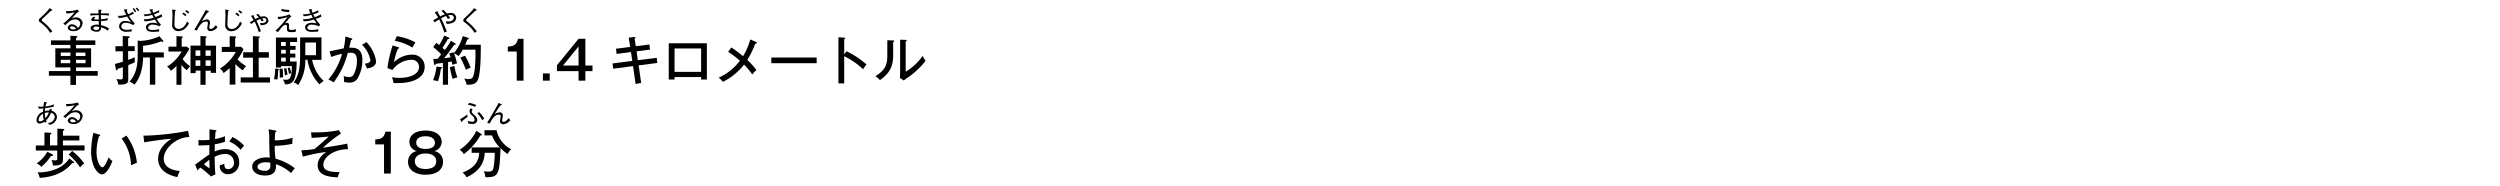 <svg id="8014e60b-3a4d-4dfe-b523-893fb5450a24" data-name="レイヤー 1" xmlns="http://www.w3.org/2000/svg" viewBox="0 0 734.72 54.72"><title>pc_dstnc_rc4019619961210-00002</title><path d="M-38.86,600.42v54.72H695.86V600.42H-38.86Z" transform="translate(38.86 -600.42)" style="fill:none"/><path d="M-10.85,612.3v1.33h-5.68v1h4.44v5.6h-4.44v1.08h6.38v1.37h-6.38v2.7h-1.64v-2.7h-6.32v-1.37h6.32v-1.08h-4.43v-5.6h4.43v-1h-5.71V612.3h5.71v-1.37l1.65,0.09c0.25,0,.41.09,0.41,0.23a0.4,0.4,0,0,1-.42.28v0.76h5.68Zm-7.31,4.55v-1H-21v1h2.79ZM-21,618v1h2.79v-1H-21Zm7.24-1.12v-1h-2.81v1h2.81ZM-16.52,618v1h2.81v-1h-2.81Z" transform="translate(38.86 -600.42)"/><path d="M-23.45,609.61l-0.05-.05-0.85-1a13.93,13.93,0,0,0-2-1.86,0.53,0.53,0,0,1-.24-0.41,0.53,0.53,0,0,1,.23-0.37c0.1-.09,1.95-1.85,2.49-2.34,0.33-.09.4-0.12,0.4-0.19a0.2,0.2,0,0,0-.12-0.15l-0.7-.43a13.48,13.48,0,0,1-1.73,1.95l-1,.94a1,1,0,0,0-.44.68,0.64,0.64,0,0,0,.39.58c0.32,0.23,1,.8,1.4,1.18a9.64,9.64,0,0,1,1.56,1.94Zm8.89-2.24a1.86,1.86,0,0,0-2-1.83,2.68,2.68,0,0,0-1.2.31c0.35-.41.53-0.61,0.88-1a5.37,5.37,0,0,1,1.26-1.08l-0.46-.51a11.13,11.13,0,0,1-2.88.44l-0.52,0,0.16,0.69a15.77,15.77,0,0,0,2.4-.34,21.94,21.94,0,0,1-3.35,3.29l0.62,0.48c0.87-.9,1.63-1.69,2.91-1.69a1.88,1.88,0,0,1,.87.19,1.31,1.31,0,0,1,.58,1.12,1.39,1.39,0,0,1-.72,1.17l-0.14-.22a2,2,0,0,0-1.54-.82,1.17,1.17,0,0,0-1.26,1c0,0.75,1,1,1.65,1a2.53,2.53,0,0,0,2.69-2.26h0Zm-2,1.58a2.14,2.14,0,0,1-.72.11,0.89,0.89,0,0,1-1-.49,0.55,0.55,0,0,1,.64-0.39,1.07,1.07,0,0,1,1.09.77h0Zm9.71-.19a7.22,7.22,0,0,0-2.31-.94c0-.17,0-1-0.05-1.2a12.81,12.81,0,0,0,2-.27v-0.59a10.26,10.26,0,0,1-2,.34c0-.46,0-0.93,0-1.24a16.36,16.36,0,0,1,2.34.12v-0.62H-9.19c0-.26,0-0.66,0-0.77a0.41,0.41,0,0,0,.26-0.19s0-.08-0.1-0.09l-0.9-.05c0,0.3,0,.38,0,1.11H-12.3V605a22.08,22.08,0,0,1,2.46-.14c0,0.12,0,.69,0,0.81s0,0.4,0,.48l-0.64,0c-0.51,0-.76,0-0.76-0.2a0.78,0.78,0,0,1,.42-0.34l-0.36-.31a1.63,1.63,0,0,0-.9.88,0.55,0.55,0,0,0,.58.43c0.35,0,1.53,0,1.66,0,0,0.16,0,.92.05,1.09a3.4,3.4,0,0,0-.62-0.05c-0.84,0-1.82.35-1.82,1s0.74,1.08,1.78,1.08a1.08,1.08,0,0,0,1.28-1,2.23,2.23,0,0,0,0-.29,5.58,5.58,0,0,1,2,1Zm-2.89-.44a0.68,0.68,0,0,1-.76.9,0.9,0.9,0,0,1-1-.48,0.89,0.89,0,0,1,1-.51,2.18,2.18,0,0,1,.68.09h0Z" transform="translate(38.86 -600.42)"/><path d="M0.73,614v1.43H-1.2V618a15.14,15.14,0,0,0,1.95-.78,6.62,6.62,0,0,0,0,.9c0,0.3,0,.44,0,0.61-0.39.2-.55,0.26-1.92,0.83v4.05c0,0.89,0,1.68-2.51,1.68-0.16,0-.27,0-0.44,0a3.81,3.81,0,0,0-.53-1.68,5.29,5.29,0,0,0,1.22.14c0.62,0,.67-0.14.67-0.83v-2.76c-0.55.19-1,.34-1.54,0.5,0,0.14-.06.44-0.3,0.44a0.23,0.23,0,0,1-.19-0.22l-0.31-1.67c1.12-.27,2.14-0.58,2.34-0.64v-3.06H-4.93V614h2.14v-3L-1,611.1a0.22,0.22,0,0,1,.25.22c0,0.2-.19.25-0.45,0.31V614H0.73Zm0.86-1.68,0.8,0.12A14.64,14.64,0,0,0,8,611.07L9,612.3a0.44,0.44,0,0,1,.14.26,0.18,0.18,0,0,1-.19.19,1.21,1.21,0,0,1-.44-0.19,20.14,20.14,0,0,1-5.33,1.33v1.92H9.28v1.5H6.77v8H5.19v-8h-2a16.1,16.1,0,0,1-.7,4.58,9.41,9.41,0,0,1-1.86,3.43,3.11,3.11,0,0,0-1.45-.87c1.7-1.92,2.42-4.19,2.42-7.7v-4.4Z" transform="translate(38.86 -600.42)"/><path d="M2.07,603.5a5.38,5.38,0,0,0-.65-0.83L1,602.85a5,5,0,0,1,.68.89Zm-0.9.29a5,5,0,0,0-.68-1l-0.37.23a6,6,0,0,1,.66,1Zm-0.44,3.45a8.42,8.42,0,0,1-1.67-2.17,11.49,11.49,0,0,0,1.43-.63l-0.31-.58a5.54,5.54,0,0,1-1.38.73,5.44,5.44,0,0,1-.42-1.11l0.1-.12a0.36,0.36,0,0,0,.07-0.13c0-.08-0.09-0.08-0.12-0.08l-0.16,0-0.76.1c0.11,0.21.6,1.27,0.73,1.5a8.43,8.43,0,0,1-2.07.33l-0.44,0,0.37,0.64a10.48,10.48,0,0,0,2.42-.44,12,12,0,0,0,1.15,1.68A4.65,4.65,0,0,0-2,606.59a1.64,1.64,0,0,0-1.86,1.56,1.53,1.53,0,0,0,.41,1,2.37,2.37,0,0,0,1.9.6,11.46,11.46,0,0,0,1.45-.11L-0.2,609a4.93,4.93,0,0,1-1.33.18c-0.28,0-1.68,0-1.68-1.05a1.16,1.16,0,0,1,1.36-1,4,4,0,0,1,2.14.7Zm8.06-2-0.16-.64a9.61,9.61,0,0,1-1.8.82c-0.14-.23-0.3-0.55-0.45-0.83A10.1,10.1,0,0,0,8,604l-0.19-.58a5.9,5.9,0,0,1-1.61.72,6.56,6.56,0,0,1-.28-0.73,0.37,0.37,0,0,0,.16-0.21A0.08,0.08,0,0,0,6,603.12l-0.19,0-0.74.09q0.27,0.55.56,1.1a6.14,6.14,0,0,1-2.26.31l0.28,0.57a9.58,9.58,0,0,0,2.2-.4c0.07,0.12.37,0.69,0.44,0.83a7.69,7.69,0,0,1-2.48.44c-0.19,0-.31,0-0.44,0l0.26,0.62a9.57,9.57,0,0,0,3-.53c0.13,0.22.19,0.31,0.78,1.19a4.57,4.57,0,0,0-1.31-.23c-0.17,0-2.07,0-2.07,1.37a1.28,1.28,0,0,0,.57,1,3.15,3.15,0,0,0,1.66.3c0.23,0,1.38-.07,1.64-0.09V609a8.73,8.73,0,0,1-2,.23c-0.27,0-1.23,0-1.23-.73A1.23,1.23,0,0,1,6,607.66a5.19,5.19,0,0,1,2.05.49l0.39-.49A10.31,10.31,0,0,1,7.17,606a15.29,15.29,0,0,0,1.63-.68h0Zm8-1.15a5.38,5.38,0,0,0-.87-0.71l-0.34.33a5.57,5.57,0,0,1,.82.68Zm-0.85.74a4.13,4.13,0,0,0-.87-0.71l-0.38.34a7.66,7.66,0,0,1,.9.72Zm0.73,2.42-0.57-.5c-0.54,1.47-1.5,2.17-2.44,2.17a1.35,1.35,0,0,1-1-.45,1.74,1.74,0,0,1-.24-1.25,35.43,35.43,0,0,1,.19-3.58,0.4,0.4,0,0,0,.23-0.21c0-.08-0.06-0.09-0.23-0.11l-0.88-.12a14.32,14.32,0,0,1,.09,1.75c0,0.37-.07,2.14-0.07,2.55a1.75,1.75,0,0,0,1.8,2.07,3.42,3.42,0,0,0,1.54-.45,4.41,4.41,0,0,0,1.58-1.87h0ZM25,608.39l-0.41-.58c-0.13.16-.32,0.35-0.47,0.5a1.68,1.68,0,0,1-1,.61,0.43,0.43,0,0,1-.48-0.42,3.51,3.51,0,0,1,.09-0.58,5.06,5.06,0,0,0,.12-0.87,0.87,0.87,0,0,0-1-.92,3.21,3.21,0,0,0-1.44.55l0.82-1.3c0.3-.47.61-0.92,1-1.36a0.32,0.32,0,0,0,.32-0.18,0.11,0.11,0,0,0-.08-0.09l-0.85-.42c-0.26.51-.41,0.83-1,1.82l-1.17,2c-0.48.83-.73,1.27-1.21,2L19,609.39c0.92-1.86,1.73-2.64,2.71-2.64a0.47,0.47,0,0,1,.54.44c0,0.21-.2,1.23-0.2,1.47a0.88,0.88,0,0,0,1,.91,2.77,2.77,0,0,0,2-1.16h0Zm7.37-4.27a5.38,5.38,0,0,0-.87-0.71l-0.34.33a5.57,5.57,0,0,1,.82.68Zm-0.85.74a4.13,4.13,0,0,0-.87-0.71l-0.38.34a7.66,7.66,0,0,1,.9.72Zm0.73,2.42-0.57-.5c-0.54,1.47-1.5,2.17-2.44,2.17a1.35,1.35,0,0,1-1-.45,1.74,1.74,0,0,1-.24-1.25,35.43,35.43,0,0,1,.19-3.58,0.4,0.4,0,0,0,.23-0.21c0-.08-0.06-0.09-0.23-0.11l-0.88-.12a14.32,14.32,0,0,1,.09,1.75c0,0.37-.07,2.14-0.07,2.55a1.75,1.75,0,0,0,1.8,2.07,3.42,3.42,0,0,0,1.54-.45,4.41,4.41,0,0,0,1.58-1.87h0Zm7.71-.94a1.21,1.21,0,0,0-1.34-1.11,3,3,0,0,0-.85.13,10.34,10.34,0,0,0-.8-0.87l-0.55.27a5.82,5.82,0,0,1,.8.78c-0.29.12-.54,0.22-1.05,0.48l-0.52-.92a1.6,1.6,0,0,0,.05-0.25s-0.05-.06-0.12,0l-0.68.25a11,11,0,0,1,.77,1.23l-1.17.66L35,607.48a7.82,7.82,0,0,1,1-.69,19.76,19.76,0,0,1,1.19,3.06l0.63-.26c-0.11-.31-0.34-0.87-0.51-1.31a16.6,16.6,0,0,0-.81-1.77,9.44,9.44,0,0,1,1.11-.52,5.51,5.51,0,0,1,.41.7l0.62-.23a8,8,0,0,0-.45-0.66,2,2,0,0,1,.44-0.05,0.65,0.65,0,0,1,.79.62c0,0.24-.17.84-1.27,0.84a3.62,3.62,0,0,1-.61-0.05l0.23,0.67c2,0,2.26-1,2.26-1.47h0Z" transform="translate(38.86 -600.42)"/><path d="M14.52,625.34H13v-5.52a12.63,12.63,0,0,1-1.67,1.42A3,3,0,0,0,10.23,620a12.38,12.38,0,0,0,4.3-4.44H10.65v-1.42H13v-3.1l1.54,0.09c0.14,0,.33,0,0.33.19a0.18,0.18,0,0,1-.11.17l-0.22.11v2.54h1.53l0.73,0.62a19.25,19.25,0,0,1-2,3A9.09,9.09,0,0,0,17,619.87c-0.22.25-.73,0.87-1,1.18a9.53,9.53,0,0,1-1.54-1.53v5.82Zm7,0H20.05v-4.18h-1.4v0.75H17.13v-8.08h2.92V611l1.51,0.09a0.27,0.27,0,0,1,.31.19,0.39,0.39,0,0,1-.31.28v2.28h3.07v8H23.09v-0.64H21.56v4.18Zm-1.51-10.11h-1.4v1.61h1.4v-1.61Zm0,2.92h-1.4v1.62h1.4v-1.62Zm1.51-1.31h1.53v-1.61H21.56v1.61Zm0,2.93h1.53v-1.62H21.56v1.62Z" transform="translate(38.86 -600.42)"/><path d="M30.26,625.29H28.64v-4.87a18.54,18.54,0,0,1-1.79,1.48,3.53,3.53,0,0,0-1.08-1.33,13,13,0,0,0,4.66-4.88H26.32v-1.5h2.32v-3.13l1.57,0.06a0.31,0.31,0,0,1,.34.23,0.43,0.43,0,0,1-.3.26v2.57H32l0.7,0.69a14.62,14.62,0,0,1-1.76,3,12.76,12.76,0,0,0,2.54,2,5.18,5.18,0,0,0-1,1.25,14.45,14.45,0,0,1-2.17-1.89v6Zm2.34-7.92v-1.59h2.87v-4.73l1.78,0.09a0.21,0.21,0,0,1,.25.17c0,0.14-.11.19-0.34,0.25v4.21h3v1.59h-3v5.8h3.32v1.51H31.88v-1.51h3.59v-5.8H32.6Z" transform="translate(38.86 -600.42)"/><path d="M42.87,620.65c0.13,0,.25,0,0.25.17a0.26,0.26,0,0,1-.23.19,17.91,17.91,0,0,1-.22,2.79,4.28,4.28,0,0,0-1-.08,14.62,14.62,0,0,0,.33-3.15ZM48,613.92v1.14H46.4v1.12h1.54v1.15H46.4v1.17h1.92c0,3.48-.55,5.27-1.08,5.88a2.77,2.77,0,0,1-2.37.8,2.76,2.76,0,0,0-.65-1.39,4.86,4.86,0,0,0,.81.06c1,0,1.87,0,1.89-4H43.73v0.42h-1.5v-8.81h6.22v1.31H46.4v1.15H48Zm-3.81,6.66a20.23,20.23,0,0,1,.16,2.54,5,5,0,0,0-1,.17,16.68,16.68,0,0,0-.08-2.62Zm0.94-6.66v-1.15H43.73v1.15h1.36Zm-1.36,1.14v1.12h1.36v-1.12H43.73Zm0,2.28v1.17h1.36v-1.17H43.73Zm1.5,3.12a15.82,15.82,0,0,1,.36,1.9c-0.09,0-.59.17-0.75,0.22a12.53,12.53,0,0,0-.3-2Zm1-.2a9.71,9.71,0,0,1,.47,1.67,4.61,4.61,0,0,0-.66.2,12.39,12.39,0,0,0-.42-1.72Zm4.6-2.2a13,13,0,0,1-2.1,7.36,3.93,3.93,0,0,0-1.33-.78c1.7-2.15,1.9-5,1.9-8v-5.22h6.28v6.6H52.87a11.75,11.75,0,0,0,3.4,6.21,4.77,4.77,0,0,0-1.23,1,13.86,13.86,0,0,1-3.56-7.25H50.86Zm0-5.15v3.73H54v-3.73H50.89Z" transform="translate(38.86 -600.42)"/><path d="M46.16,603.31a2.26,2.26,0,0,1-.35,0,6.17,6.17,0,0,1-1.92-.3l-0.05.65a9,9,0,0,0,2.28.29Zm2,5.65a4.19,4.19,0,0,1-1.34.26,0.62,0.62,0,0,1-.76-0.65c0-.09,0-0.65,0-0.76a0.57,0.57,0,0,0-.51-0.69,2.39,2.39,0,0,0-.69.16l0.89-1a4.17,4.17,0,0,1,1-1c-0.12-.13-0.34-0.38-0.54-0.64a9.38,9.38,0,0,1-3.48.74l0.2,0.69a17.27,17.27,0,0,0,2.67-.63,22.51,22.51,0,0,1-3.52,4l0.74,0.41c0.18-.22,1-1.3,1.26-1.54a1.58,1.58,0,0,1,.92-0.58,0.45,0.45,0,0,1,.48.52c0,0.1,0,.58,0,0.69,0,0.9.6,0.92,1.42,0.92a4.78,4.78,0,0,0,1.1-.09Zm7.44-3.68-0.16-.64a9.61,9.61,0,0,1-1.8.82c-0.14-.23-0.3-0.55-0.45-0.83a10.1,10.1,0,0,0,1.6-.62l-0.19-.58a5.9,5.9,0,0,1-1.61.72,6.56,6.56,0,0,1-.28-0.73,0.37,0.37,0,0,0,.16-0.21,0.08,0.08,0,0,0-.09-0.09l-0.19,0-0.74.09q0.27,0.55.56,1.1a6.14,6.14,0,0,1-2.26.31l0.28,0.57a9.58,9.58,0,0,0,2.2-.4c0.07,0.12.37,0.69,0.44,0.83a7.69,7.69,0,0,1-2.48.44c-0.19,0-.31,0-0.44,0l0.26,0.62a9.57,9.57,0,0,0,3-.53c0.13,0.22.19,0.31,0.78,1.19a4.57,4.57,0,0,0-1.31-.23c-0.17,0-2.07,0-2.07,1.37a1.28,1.28,0,0,0,.57,1,3.15,3.15,0,0,0,1.66.3c0.23,0,1.38-.07,1.64-0.09V609a8.73,8.73,0,0,1-2,.23c-0.27,0-1.23,0-1.23-.73a1.23,1.23,0,0,1,1.36-.83,5.19,5.19,0,0,1,2.05.49l0.39-.49A10.31,10.31,0,0,1,53.94,606a15.29,15.29,0,0,0,1.63-.68h0Z" transform="translate(38.86 -600.42)"/><path d="M64.39,611.69c0.17,0,.28.09,0.28,0.22a0.35,0.35,0,0,1-.39.27c0,0.19-.44,1.93-0.51,2.28,1.34-.08,3.87-0.14,3.87,3.57a10.43,10.43,0,0,1-1.51,5.58,2.63,2.63,0,0,1-2.29,1.09,8.1,8.1,0,0,1-1.59-.19,7.43,7.43,0,0,0-.12-1.79,3.49,3.49,0,0,0,1.53.34,1.43,1.43,0,0,0,1.37-.67,8.41,8.41,0,0,0,1-4.18c0-2-.9-2.29-1.81-2.29a7.66,7.66,0,0,0-.87.06,24.25,24.25,0,0,1-4.16,8.64,7.85,7.85,0,0,0-1.54-.83,19.39,19.39,0,0,0,4-7.55,20.09,20.09,0,0,0-3.17.92L58,615.51c0.67-.12,3.56-0.78,4.15-0.87a23.9,23.9,0,0,0,.51-3.51Zm4.43,1.11a10.27,10.27,0,0,1,2.85,5.64c0,1-.61,1.76-2.67,2.11a9.26,9.26,0,0,0-.65-1.39C69.13,619,70,618.84,70,618.1a8.61,8.61,0,0,0-2.46-4.51Z" transform="translate(38.86 -600.42)"/><path d="M78.27,614.31a0.22,0.22,0,0,1,.17.19,0.28,0.28,0,0,1-.36.22,19,19,0,0,0-1.15,4,7.46,7.46,0,0,1,5.22-2.23,3.52,3.52,0,0,1,3.8,3.59c0,3.12-3.24,4.76-7.94,4.76-0.53,0-.92,0-1.23,0,0-.22-0.12-0.69-0.17-0.86a8,8,0,0,0-.28-0.87,11.5,11.5,0,0,0,2.26.19c3,0,5.69-1,5.69-3.21a2.08,2.08,0,0,0-2.34-2.09,7.09,7.09,0,0,0-5.46,3L75,620.44a36.23,36.23,0,0,1,1.53-6.67Zm-0.53-3.26a16.73,16.73,0,0,1,5.5,1.84,14.16,14.16,0,0,0-.9,1.53,14.49,14.49,0,0,0-5.18-2Z" transform="translate(38.86 -600.42)"/><path d="M90.79,620.13a0.25,0.25,0,0,1,.28.19,0.44,0.44,0,0,1-.37.28,17.61,17.61,0,0,1-.86,3.7A5.75,5.75,0,0,0,88.4,624a13.42,13.42,0,0,0,1-4Zm4.07-7a0.43,0.43,0,0,1,.23.28c0,0.16-.17.16-0.44,0.16-0.28.36-1.45,2-1.68,2.31-0.67.87-.89,1.12-1.34,1.65,0.62-.06.86-0.09,1.93-0.25-0.22-.66-0.31-0.92-0.41-1.14l1.31-.36c0,0.08.06,0.16,0.09,0.25a13.82,13.82,0,0,0,2.59-5l1.47,0.47a0.47,0.47,0,0,1,.33.28,0.2,0.2,0,0,1-.16.17l-0.3.08c-0.14.36-.44,1.11-0.64,1.54h4.6c0,2.48,0,8.06-.81,10.17-0.5,1.29-1.48,1.62-3.37,1.58a5.17,5.17,0,0,0-.7-1.83,6.89,6.89,0,0,0,1.34.17c1.12,0,1.43-.48,1.76-2.93a42.8,42.8,0,0,0,.2-5.71H97.12a19.47,19.47,0,0,1-1.2,1.89,5,5,0,0,0-1.33-.8,20.68,20.68,0,0,1,.86,2.93,10.54,10.54,0,0,0-1.39.45c0-.28-0.08-0.5-0.19-1l-1.06.2v6.63H91.3V618.9l-2.07.27a0.44,0.44,0,0,1-.28.36,0.41,0.41,0,0,1-.27-0.37l-0.2-1.4,1.31-.09c0.28-.33.45-0.55,1-1.29a20.45,20.45,0,0,0-2.35-2.14L89.4,613c0.34,0.27.56,0.45,0.8,0.66a21.57,21.57,0,0,0,1.51-2.79L93,611.43a0.37,0.37,0,0,1,.23.3c0,0.14-.3.16-0.44,0.14a29.83,29.83,0,0,1-1.62,2.59l0.67,0.64a17.38,17.38,0,0,0,1.81-2.7Zm-0.19,6.67a17.72,17.72,0,0,0,.89,3.35,5.2,5.2,0,0,0-1.37.48,20.51,20.51,0,0,1-.84-3.46Zm3.13-3a19.4,19.4,0,0,1,1.65,3.49,9.75,9.75,0,0,0-1.4.65,20.37,20.37,0,0,0-1.65-3.59Z" transform="translate(38.86 -600.42)"/><path d="M95.22,605.6a1.48,1.48,0,0,0-1.65-1.36,3.71,3.71,0,0,0-1.08.17c-0.1-.12-0.52-0.58-1-1.09l-0.63.31a6.88,6.88,0,0,1,1,1,11.24,11.24,0,0,0-1.37.62L89.77,604a2.42,2.42,0,0,0,.08-0.28c0-.05,0-0.07-0.11,0l-0.85.3a15.83,15.83,0,0,1,1,1.54c-0.21.12-1.23,0.72-1.47,0.83L88.91,607a9.38,9.38,0,0,1,1.29-.87,23.44,23.44,0,0,1,1.52,3.86l0.72-.3a39.33,39.33,0,0,0-1.68-3.88,12,12,0,0,1,1.45-.69,4.78,4.78,0,0,1,.53.87l0.71-.26c-0.11-.17-0.22-0.35-0.58-0.83a2.82,2.82,0,0,1,.64-0.08,0.85,0.85,0,0,1,1,.74c0,1-1,1.17-1.65,1.17a3.52,3.52,0,0,1-.68-0.06l0.25,0.76c2.28,0,2.78-1.1,2.78-1.81h0Zm6.06,4-0.05-.05-0.85-1a13.93,13.93,0,0,0-2-1.86,0.44,0.44,0,0,1,0-.77c0.1-.09,1.95-1.85,2.49-2.34,0.33-.09.4-0.12,0.4-0.19a0.2,0.2,0,0,0-.12-0.15l-0.7-.43a13.48,13.48,0,0,1-1.73,1.95l-1,.94a1,1,0,0,0-.44.68,0.64,0.64,0,0,0,.39.58c0.32,0.23,1,.8,1.4,1.18a9.64,9.64,0,0,1,1.56,1.94Z" transform="translate(38.86 -600.42)"/><path d="M115,624.12H113v-8.55h-2.62v-1.45c1.47-.08,2.54-0.33,3-2.29H115v12.29Z" transform="translate(38.86 -600.42)"/><path d="M122.69,624.12h-2V622h2v2.09Z" transform="translate(38.86 -600.42)"/><path d="M133.17,619.68h2.1v1.65h-2.1v2.79h-2v-2.79h-6.35V619.6l6.35-7.77h2v7.84Zm-2,0v-5.61l-4.58,5.61h4.58Z" transform="translate(38.86 -600.42)"/><path d="M145.91,611.49l1.64-.2c0.09,0,.33,0,0.33.16a0.42,0.42,0,0,1-.25.31L148,614l4-.51,0.17,1.51-3.95.51,0.37,2.6,5.55-.7,0.19,1.51-5.5.72,0.75,5.16-1.64.3-0.76-5.25-5.83.76-0.19-1.54,5.8-.75-0.39-2.6-4.21.55-0.19-1.53,4.18-.53Z" transform="translate(38.86 -600.42)"/><path d="M159.38,623.06v0.73h-1.7V613.13h11.2V623.8h-1.68v-0.73h-7.81Zm7.81-1.51v-6.89h-7.81v6.89h7.81Z" transform="translate(38.86 -600.42)"/><path d="M183.36,612.75a0.3,0.3,0,0,1,.22.23,0.44,0.44,0,0,1-.47.27,27.87,27.87,0,0,1-2.35,4.79,21.18,21.18,0,0,1,2.68,2.95,10.13,10.13,0,0,0-1.22,1.31,20.4,20.4,0,0,0-2.42-2.9,17.86,17.86,0,0,1-6.22,5.08,5.5,5.5,0,0,0-1.25-1.23,15.51,15.51,0,0,0,6.25-5,26.56,26.56,0,0,0-3.45-2.6l0.94-1.29a38.13,38.13,0,0,1,3.45,2.59,20.25,20.25,0,0,0,2.12-4.94Z" transform="translate(38.86 -600.42)"/><path d="M201.15,617.36V619H187.82v-1.68h13.33Z" transform="translate(38.86 -600.42)"/><path d="M209.93,615.48a24.62,24.62,0,0,1,5.86,3.9,12.62,12.62,0,0,0-1,1.39,22.59,22.59,0,0,0-5.55-3.84v8h-1.7V611.37l1.72,0.11c0.19,0,.28.06,0.28,0.19a0.3,0.3,0,0,1-.3.23v4.52Z" transform="translate(38.86 -600.42)"/><path d="M223.57,612.3c0.16,0,.36,0,0.36.2a0.39,0.39,0,0,1-.3.3v3.84c0,3.15-.89,5.22-3.9,7.33a4.39,4.39,0,0,0-1.34-1.15c3.1-1.83,3.52-3.74,3.52-6v-4.57Zm3.74-.16c0.17,0,.31,0,0.31.19a0.41,0.41,0,0,1-.31.28v8.9a16.3,16.3,0,0,0,5-4.69,4.53,4.53,0,0,0,.86,1.45,23,23,0,0,1-5.52,5.13,5,5,0,0,0-.87.69l-1.17-.78c0-.31.06-0.78,0.06-1.22v-10Z" transform="translate(38.86 -600.42)"/><path d="M-14,643.16v1.48h-6.35v2.48c0,1.51-.59,2-3,1.93a3.6,3.6,0,0,0-.39-1.62,6.75,6.75,0,0,0,1,.13c0.67,0,.7-0.19.7-0.56v-2.35h-6.3v-1.48h2.54v-3.82l1.67,0.09c0.28,0,.37.06,0.37,0.23s-0.12.23-.41,0.31v3.18H-22v-4.93l1.75,0.09s0.31,0,.31.2-0.09.2-.42,0.33v1.45h4.83v1.4h-4.83v1.45H-14Zm-9.45,2.63a0.28,0.28,0,0,1,.17.25,0.26,0.26,0,0,1-.31.22,1,1,0,0,1-.3,0,13.83,13.83,0,0,1-2.81,3.17,5.15,5.15,0,0,0-1.37-1A10.41,10.41,0,0,0-24.93,645Zm6.21,2.17a0.33,0.33,0,0,1,.16.25,0.16,0.16,0,0,1-.19.16,1.15,1.15,0,0,1-.31-0.08c-1.23,1.4-3.7,4.05-9.61,4.4a4.45,4.45,0,0,0-.65-1.62,13.4,13.4,0,0,0,5.36-.94,8.2,8.2,0,0,0,4-3.18Zm-0.41-3.18a17.22,17.22,0,0,1,3.54,3.68,6.7,6.7,0,0,0-1.22,1.15,16.9,16.9,0,0,0-3.34-3.73Z" transform="translate(38.86 -600.42)"/><path d="M-22.12,634.84A1.89,1.89,0,0,0-23.73,633a4.48,4.48,0,0,0,.14-0.45l-0.68-.09a2.48,2.48,0,0,1-.09.47,4.18,4.18,0,0,0-1.33.13,7.51,7.51,0,0,1,.09-0.83,18.43,18.43,0,0,0,2.53-.48l0.05-.65a9.81,9.81,0,0,1-2.49.62c0.08-.34.12-0.48,0.24-0.91,0.19-.12.25-0.14,0.25-0.21a0.15,0.15,0,0,0-.13-0.08l-0.72-.18c-0.09.44-.16,0.8-0.25,1.43-0.12,0-.3,0-0.58,0a3.69,3.69,0,0,1-1-.09l0.27,0.67a9.92,9.92,0,0,0,1.27-.07c0,0.23-.05.63-0.06,1a2.67,2.67,0,0,0-1.89,2.41,0.92,0.92,0,0,0,.9,1.05,2.78,2.78,0,0,0,1.4-.56,2.91,2.91,0,0,0,.14.34l0.53-.38c0-.09-0.09-0.19-0.16-0.37a5.66,5.66,0,0,0,1.4-2.18,1.23,1.23,0,0,1,1.13,1.26,2,2,0,0,1-2,1.7l0.46,0.55a2.54,2.54,0,0,0,2.19-2.23h0Zm-2.39-1.37a4.74,4.74,0,0,1-1,1.65,6.52,6.52,0,0,1-.19-1.48,3,3,0,0,1,1.19-.16h0ZM-26,635.6a2,2,0,0,1-1.1.5,0.38,0.38,0,0,1-.41-0.45,2.22,2.22,0,0,1,1.29-1.79A7.37,7.37,0,0,0-26,635.6h0Zm11.45-.94a1.86,1.86,0,0,0-2-1.83,2.68,2.68,0,0,0-1.2.31c0.35-.41.53-0.61,0.88-1a5.37,5.37,0,0,1,1.26-1.08l-0.46-.51a11.13,11.13,0,0,1-2.88.44l-0.52,0,0.16,0.69a15.77,15.77,0,0,0,2.4-.34,21.94,21.94,0,0,1-3.35,3.29l0.62,0.48c0.87-.9,1.63-1.69,2.91-1.69a1.88,1.88,0,0,1,.87.19,1.31,1.31,0,0,1,.58,1.12A1.39,1.39,0,0,1-16,635.9l-0.14-.22a2,2,0,0,0-1.54-.82,1.17,1.17,0,0,0-1.26,1c0,0.75,1,1,1.65,1a2.53,2.53,0,0,0,2.69-2.26h0Zm-2,1.58a2.14,2.14,0,0,1-.72.11,0.89,0.89,0,0,1-1-.49,0.55,0.55,0,0,1,.64-0.39,1.07,1.07,0,0,1,1.09.77h0Z" transform="translate(38.86 -600.42)"/><path d="M-9.73,639.95C-9.51,640-9.4,640-9.4,640.2a0.28,0.28,0,0,1-.34.22,15,15,0,0,0-.75,4.68c0,2.54,1,4.48,1.7,4.48s1.48-2,1.84-2.9a5.05,5.05,0,0,0,1.14,1.06c-0.28.69-1.58,3.92-3.07,3.92-1.28,0-3.21-2.37-3.21-6.8a28.05,28.05,0,0,1,.67-5.41Zm8,0.31a15.71,15.71,0,0,1,3.1,8c-0.25.08-1.29,0.55-1.72,0.73a13.68,13.68,0,0,0-2.76-7.86Z" transform="translate(38.86 -600.42)"/><path d="M16.78,640.7c-3.84,0-7.52,3.42-7.52,6.36,0,1,.44,3.23,4.73,3.62a10.77,10.77,0,0,0-.73,1.79c-2.45-.5-5.65-1.9-5.65-5.4,0-3.29,3-5.27,3.93-5.88-1.84.11-7,.83-8,1.08l-0.25-2c0.3,0,.55,0,0.89,0a77.43,77.43,0,0,0,12.23-1.4Z" transform="translate(38.86 -600.42)"/><path d="M24.43,638.67c0.17,0,.31,0,0.31.22a0.25,0.25,0,0,1-.27.22c0,0.36-.08,1-0.12,2.17a12.69,12.69,0,0,0,2.9-.83c0,0.89,0,1.39,0,1.65a18.22,18.22,0,0,1-3,.72l0,2.12a7.61,7.61,0,0,1,3-.7c2.09,0,4.18,1.17,4.18,3.84a3.31,3.31,0,0,1-3.32,3.54A2.33,2.33,0,0,1,25.74,649a12.34,12.34,0,0,0,1.34-.45c0,0.51-.06,1.58,1.17,1.58a1.76,1.76,0,0,0,1.64-2,2.42,2.42,0,0,0-2.65-2.45,6.3,6.3,0,0,0-3,.83,51.12,51.12,0,0,0,.2,5.16l-1.31.62a23.28,23.28,0,0,0-3.12-2.62c-0.28.26-.5,0.48-0.84,0.83l-0.69-1.72c0.31-.19.51-0.34,0.84-0.58,2.35-1.73,2.62-1.92,3.35-2.37,0-1.25,0-1.4,0-2.78-1.06.08-2.14,0.11-3.2,0.13l0-1.64a7.06,7.06,0,0,0,1.17.08c0.75,0,1.65-.06,2.07-0.09,0-1,0-2.09,0-3.12Zm-3.38,10a17.13,17.13,0,0,0,1.62,1.2c0.08,0,.06-0.25,0-2.51A20.18,20.18,0,0,0,21.05,648.71Zm8.42-8a12.45,12.45,0,0,1,3.4,2.53,11.87,11.87,0,0,0-1,1.26A9,9,0,0,0,28.52,642Z" transform="translate(38.86 -600.42)"/><path d="M42.05,638.76c0.17,0,.31.08,0.31,0.23s-0.14.22-.33,0.28c-0.11,1.14-.12,2.21-0.12,2.39a16.88,16.88,0,0,0,5.24-.76,11,11,0,0,0-.08,1.78,26,26,0,0,1-5.18.59,22.5,22.5,0,0,0,.23,3.79,15.75,15.75,0,0,1,5.66,2.81,13.37,13.37,0,0,0-1.09,1.43,12.47,12.47,0,0,0-4.44-2.62c0.2,2.75-1.4,3.32-3.15,3.32-2.9,0-3.85-1.47-3.85-2.62,0-1.75,2.11-2.7,4.18-2.7a8,8,0,0,1,1,.08c-0.12-2.37-.14-2.56-0.16-5.88a13.09,13.09,0,0,0-.22-2.46Zm-2.78,9.34c-1.5,0-2.45.61-2.45,1.31s0.7,1.19,2.12,1.19a1.39,1.39,0,0,0,1.65-1.51c0-.23,0-0.42,0-0.84A5.75,5.75,0,0,0,39.28,648.11Z" transform="translate(38.86 -600.42)"/><path d="M63.41,644.27c-4.15,0-7.24,2.32-7.24,4.57,0,1.14.73,2.21,4.77,2.15a14.21,14.21,0,0,0-.55,1.54c-2.2-.09-5.89-0.36-5.89-3.56,0-2,1.54-3.17,2.5-3.9a52.53,52.53,0,0,0-6.86,1.39L49.7,644.6a33.19,33.19,0,0,0,3.85-.37c1.11-.9,2.17-1.84,3.23-2.79a11.15,11.15,0,0,0,.94-0.9c-2,.23-4,0.36-5,0.39l-0.17-1.61c0.33,0,.73,0,1.42,0a32.26,32.26,0,0,0,6.74-.65l0.64,1a37.26,37.26,0,0,0-5.29,4.18c0.73-.11,5.22-0.79,7.14-1.23Z" transform="translate(38.86 -600.42)"/><path d="M76,651.41H74v-8.55H71.42v-1.45c1.47-.08,2.54-0.33,3-2.29H76v12.29Z" transform="translate(38.86 -600.42)"/><path d="M91.34,648c0,1.58-1,3.76-5.13,3.76a6.44,6.44,0,0,1-3.88-1.08A3.41,3.41,0,0,1,81.06,648a3.12,3.12,0,0,1,2.6-3.18,2.79,2.79,0,0,1-2.2-2.74c0-1.81,1.56-3.29,4.76-3.29s4.73,1.59,4.73,3.29a2.8,2.8,0,0,1-2.21,2.74A3.09,3.09,0,0,1,91.34,648Zm-8.28-.2c0,1.86,1.82,2.28,3.13,2.28s3.15-.36,3.15-2.28c0-1.26-1-2.26-3.13-2.26S83.05,646.53,83.05,647.79Zm0.41-5.43c0,1.82,2.37,1.82,2.73,1.82s2.76,0,2.76-1.82c0-.37-0.16-1.9-2.76-1.9S83.46,641.88,83.46,642.37Z" transform="translate(38.86 -600.42)"/><path d="M102.6,639.81a0.34,0.34,0,0,1,.17.23c0,0.17-.14.17-0.45,0.17a17.77,17.77,0,0,1-4.85,5.5,3.41,3.41,0,0,0-1.26-1.25,14.39,14.39,0,0,0,4.93-5.61Zm-2.85,5.5v-1.58H108a10.27,10.27,0,0,1-2.28-3.52h-2.21v-1.53h3.56a8.3,8.3,0,0,0,4.29,5.6,3.81,3.81,0,0,0-1,1.42,10.21,10.21,0,0,1-2.12-1.78c-0.31,7.33-.39,8.58-4.05,8.58l-0.41,0a4.51,4.51,0,0,0-.48-1.76,8.75,8.75,0,0,0,1.28.11c1.47,0,1.54-.44,1.78-2.34,0.06-.55.19-2.43,0.17-3.18H103.6c-0.09,1.45-.37,4.94-5.35,7.19a4.17,4.17,0,0,0-1.17-1.4c3.8-1.4,4.77-3.6,4.91-5.79H99.75Z" transform="translate(38.86 -600.42)"/><path d="M101.1,631.28a8.1,8.1,0,0,0-2.09-.61l-0.35.54a7.44,7.44,0,0,1,2.08.63Zm2.35,4a9.61,9.61,0,0,0-1.46-1.88l-0.62.22a8,8,0,0,1,1.46,2.1Zm-2.05.42c0-.67-0.37-1-1.22-1.85a1,1,0,0,1-.41-0.66,0.84,0.84,0,0,1,.29-0.57l-0.52-.37a1.15,1.15,0,0,0-.42.86,1.64,1.64,0,0,0,.65,1.14,2.36,2.36,0,0,1,.87,1.36,0.62,0.62,0,0,1-.75.59,3.93,3.93,0,0,1-1.29-.28l0.19,0.8a5.48,5.48,0,0,0,1.15.12,1.25,1.25,0,0,0,1.47-1.15h0Zm-2.84-.92-0.1-.71a21.62,21.62,0,0,1-2.11,1.39l0.44,0.79a0.1,0.1,0,0,0,.08.06A0.31,0.31,0,0,0,97,636a19.92,19.92,0,0,1,1.58-1.26h0Zm12.51,0.93-0.41-.58c-0.13.16-.32,0.35-0.47,0.5a1.68,1.68,0,0,1-1,.61,0.43,0.43,0,0,1-.48-0.42,3.51,3.51,0,0,1,.09-0.58,5.06,5.06,0,0,0,.12-0.87,0.87,0.87,0,0,0-1-.92,3.21,3.21,0,0,0-1.44.55l0.82-1.3c0.3-.47.61-0.92,1-1.36a0.32,0.32,0,0,0,.32-0.18,0.11,0.11,0,0,0-.08-0.09l-0.85-.42c-0.26.51-.41,0.83-1,1.82l-1.17,2c-0.48.83-.73,1.27-1.21,2l0.73,0.28c0.92-1.86,1.73-2.64,2.71-2.64a0.47,0.47,0,0,1,.54.44c0,0.21-.2,1.23-0.2,1.47a0.88,0.88,0,0,0,1,.91,2.77,2.77,0,0,0,2-1.16h0Z" transform="translate(38.86 -600.42)"/></svg>